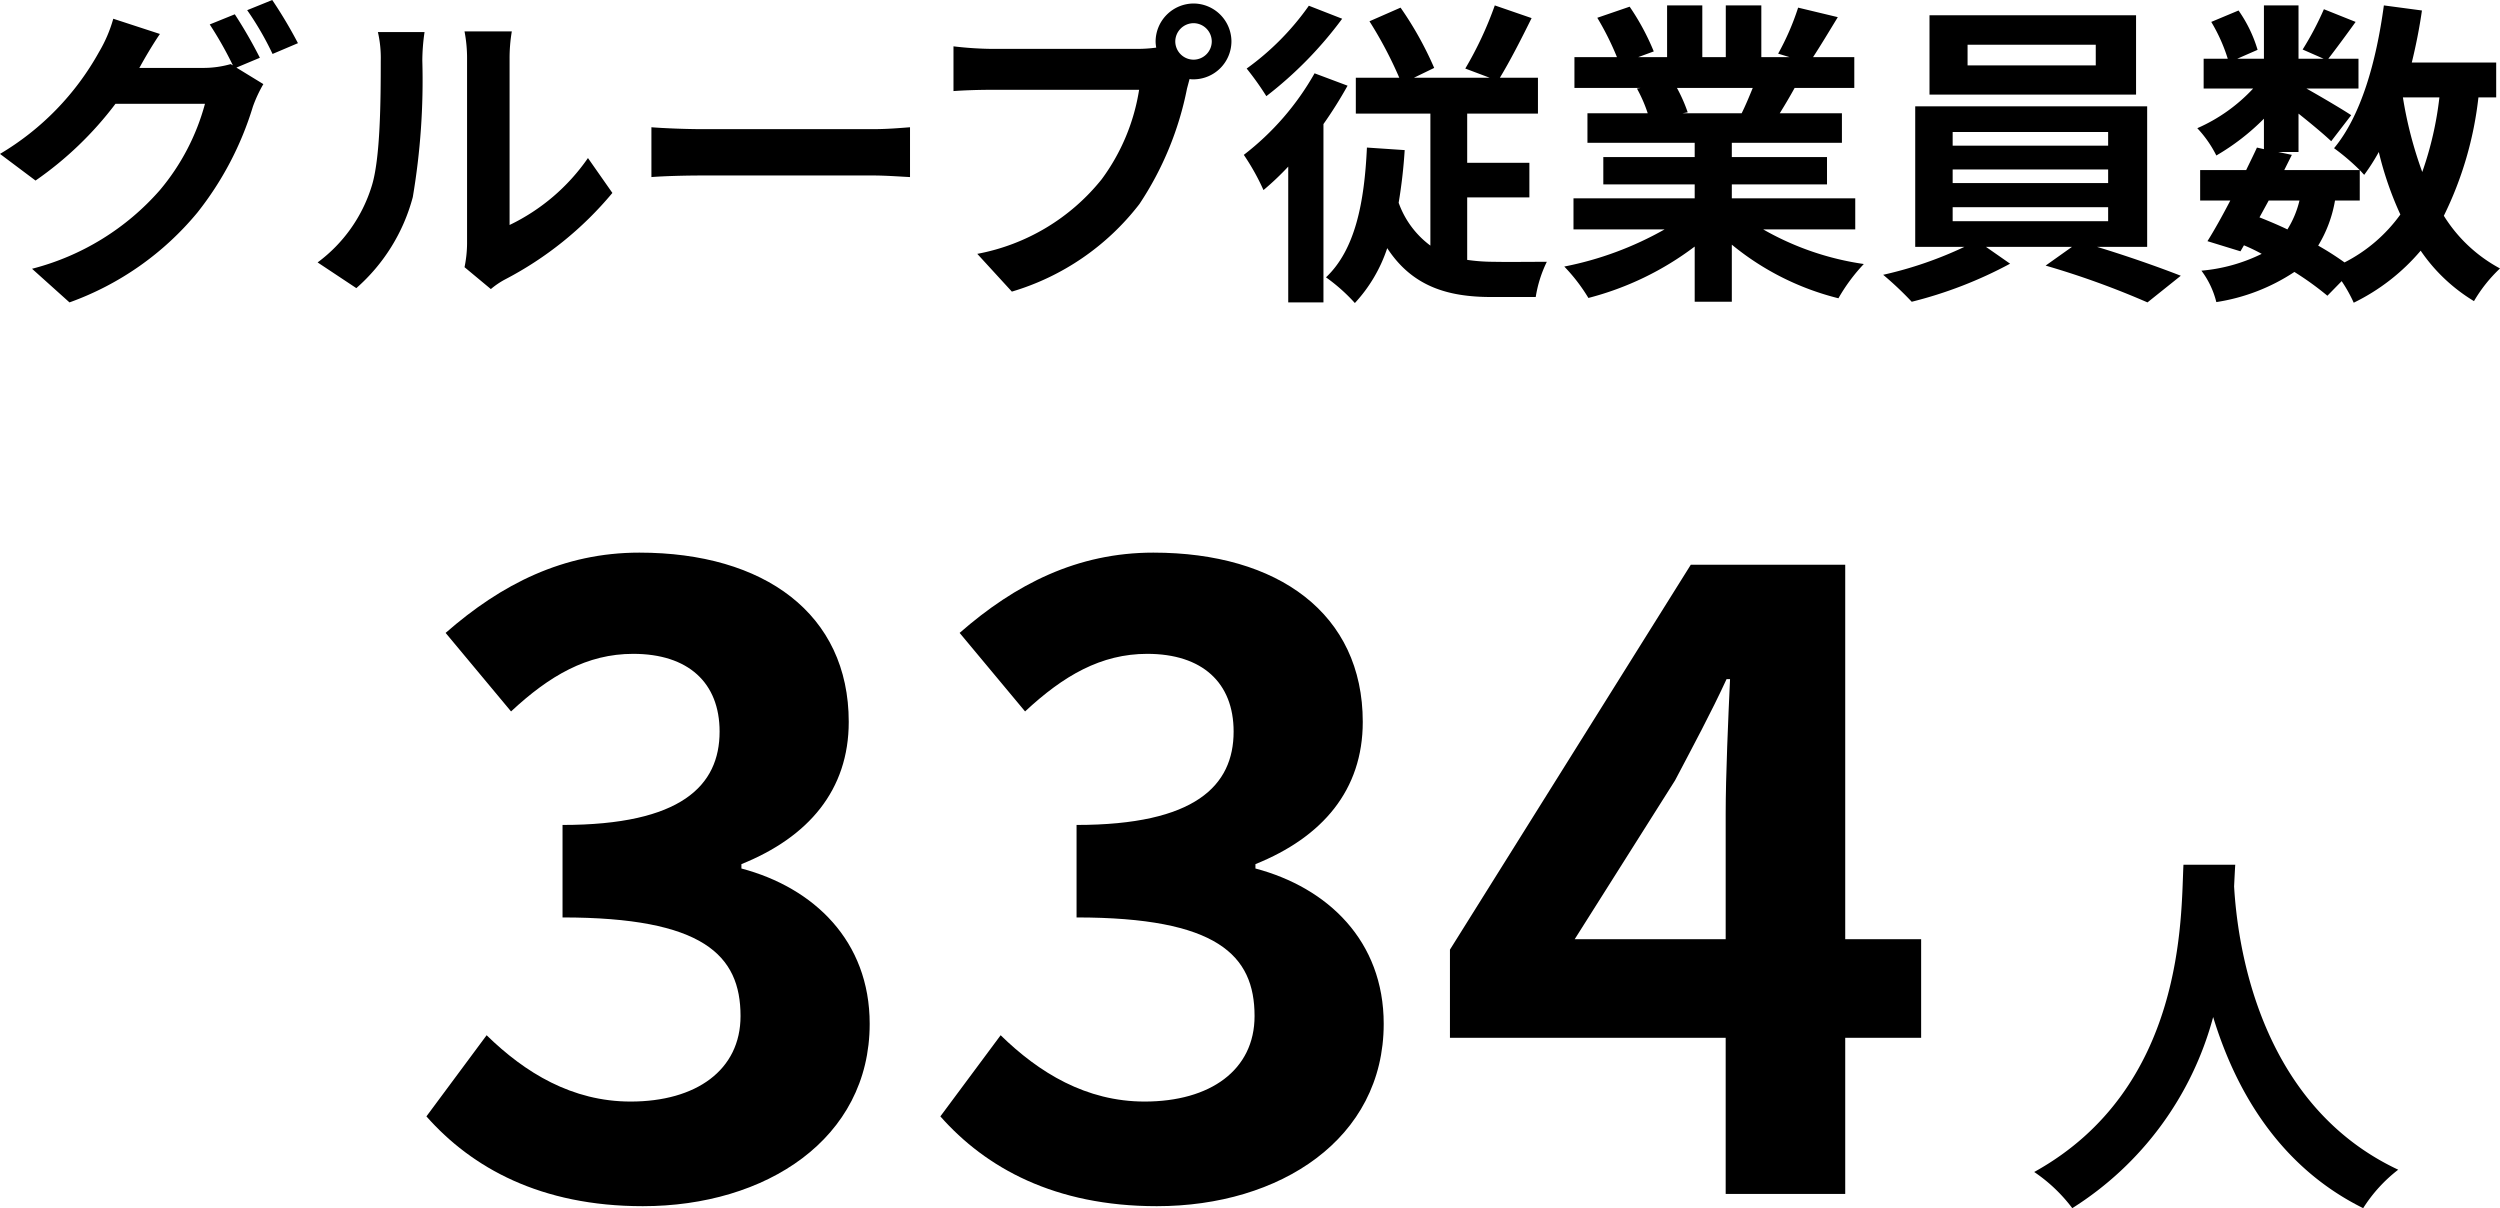 <svg xmlns="http://www.w3.org/2000/svg" width="157.58" height="76.152" viewBox="0 0 157.58 76.152"><g transform="translate(-603.38 -11732.719)"><path d="M10.008-19.776C9.84-16.608,10.176-5.712.6-.408A10,10,0,0,1,3,1.872a20.5,20.5,0,0,0,8.88-12.048c1.344,4.416,4.032,9.36,9.456,12.048A9.381,9.381,0,0,1,23.544-.552C14.592-4.752,13.392-15.1,13.2-18.408c.024-.5.048-.984.072-1.368Z" transform="translate(731 11807)"/><path d="M-62.24-13.64a29.284,29.284,0,0,0-1.58-2.74l-1.58.64a23.193,23.193,0,0,1,1.46,2.58l-.14-.08a6.3,6.3,0,0,1-1.74.24h-4.02l.06-.1c.24-.44.76-1.34,1.24-2.04l-2.94-.96a8.744,8.744,0,0,1-.9,2.1,17.112,17.112,0,0,1-6.24,6.42l2.24,1.68a21.957,21.957,0,0,0,5.04-4.84h5.64A14.148,14.148,0,0,1-68.54-5.3,16,16,0,0,1-76.6-.34l2.36,2.12a18.627,18.627,0,0,0,8.06-5.66,20.185,20.185,0,0,0,3.5-6.68,8.474,8.474,0,0,1,.66-1.42l-1.7-1.04Zm-.8-3a19.034,19.034,0,0,1,1.6,2.76l1.6-.68a28.557,28.557,0,0,0-1.62-2.72ZM-56.16.88A11.584,11.584,0,0,0-52.6-4.86a44.128,44.128,0,0,0,.6-8.6,12.755,12.755,0,0,1,.14-1.8H-54.8a7.3,7.3,0,0,1,.18,1.82c0,2.42-.02,6.2-.58,7.92A9.435,9.435,0,0,1-58.6-.74Zm8.48.06a5.1,5.1,0,0,1,.88-.6,22.021,22.021,0,0,0,6.78-5.46l-1.54-2.2A12.665,12.665,0,0,1-46.5-3.1V-13.56a10.156,10.156,0,0,1,.14-1.74h-2.98a8.866,8.866,0,0,1,.16,1.72V-1.92a7.611,7.611,0,0,1-.16,1.48Zm10.12-7.06c.74-.06,2.08-.1,3.22-.1H-23.6c.84,0,1.86.08,2.34.1V-9.26c-.52.04-1.42.12-2.34.12H-34.34c-1.04,0-2.5-.06-3.22-.12Zm34.18-7.4a1.157,1.157,0,0,1-1.16-1.14,1.161,1.161,0,0,1,1.16-1.16,1.157,1.157,0,0,1,1.14,1.16A1.153,1.153,0,0,1-3.38-13.52Zm-12.76-.68a22.269,22.269,0,0,1-2.38-.16v2.82c.52-.04,1.46-.08,2.38-.08h9.32A12.843,12.843,0,0,1-9.18-5.98a13.144,13.144,0,0,1-7.84,4.7l2.18,2.38A15.828,15.828,0,0,0-6.8-4.42a20.189,20.189,0,0,0,3-7.28l.16-.6a1.14,1.14,0,0,0,.26.02A2.4,2.4,0,0,0-1-14.66a2.4,2.4,0,0,0-2.38-2.4,2.407,2.407,0,0,0-2.4,2.4,2.215,2.215,0,0,0,.04.38,8.854,8.854,0,0,1-1.14.08ZM3.88-16.92A16.711,16.711,0,0,1-.04-12.96,18.2,18.2,0,0,1,1.2-11.22,24.588,24.588,0,0,0,5.98-16.1Zm.36,4.26A17.06,17.06,0,0,1-.22-7.52,14.446,14.446,0,0,1,1.02-5.3,17.707,17.707,0,0,0,2.58-6.78V1.78H4.8V-9.46a26.8,26.8,0,0,0,1.52-2.42Zm9.62,7.82h3.92V-7.02H13.86v-3.1h4.46v-2.26h-2.4c.62-1.02,1.34-2.42,2-3.76l-2.32-.8a22.7,22.7,0,0,1-1.86,3.98l1.54.58H10.5L11.78-13a21.7,21.7,0,0,0-2.12-3.8l-1.96.86a25.486,25.486,0,0,1,1.88,3.56H6.84v2.26h4.7V-1.8a5.775,5.775,0,0,1-2-2.7,32.287,32.287,0,0,0,.38-3.32L7.54-7.98C7.38-4.5,6.8-1.54,4.96.2A11.151,11.151,0,0,1,6.78,1.82,9.452,9.452,0,0,0,8.82-1.64C10.4.78,12.64,1.44,15.38,1.44h2.8a7.766,7.766,0,0,1,.7-2.22c-.7,0-2.78.02-3.32,0a11.731,11.731,0,0,1-1.7-.12Zm18-6.9c-.22.54-.46,1.12-.7,1.6H27.42l.34-.06a9.851,9.851,0,0,0-.68-1.54Zm6.46,8.92V-4.78H30.54v-.88h6V-7.38h-6v-.9h6.94v-1.86H33.56c.3-.48.62-1.02.94-1.6h3.76v-1.94h-2.6c.46-.7,1-1.6,1.56-2.52l-2.5-.6a16.111,16.111,0,0,1-1.26,2.9l.72.22H32.4v-3.26H30.16v3.26H28.68v-3.26H26.46v3.26H24.64l.98-.36a15.134,15.134,0,0,0-1.52-2.82l-2.04.7a17.927,17.927,0,0,1,1.24,2.48H20.62v1.94H24.8l-.24.04a8.987,8.987,0,0,1,.68,1.56h-3.8v1.86H28.2v.9H22.44v1.72H28.2v.88H20.56v1.96H26.3A21.012,21.012,0,0,1,19.98-.48,11.094,11.094,0,0,1,21.5,1.5a18.972,18.972,0,0,0,6.7-3.24V1.74h2.34v-3.6a17.072,17.072,0,0,0,6.72,3.38,11.188,11.188,0,0,1,1.6-2.16,17.868,17.868,0,0,1-6.34-2.18ZM53.48-13.16H45.4v-1.3h8.08Zm2.54-3.16H43v5H56.02ZM44.46-4.22h9.8v.88h-9.8Zm0-2.38h9.8v.86h-9.8Zm0-2.36h9.8v.86h-9.8ZM56.72-1.72v-8.86H42.1v8.86h3.1A24.43,24.43,0,0,1,40.08.04a20.919,20.919,0,0,1,1.8,1.7,26.648,26.648,0,0,0,6.2-2.4L46.56-1.72h5.42L50.32-.54a53.234,53.234,0,0,1,6.42,2.32L58.84.1c-1.38-.54-3.42-1.26-5.28-1.82Zm13.4-2.92V-6.56c.12.12.2.22.28.3a12.686,12.686,0,0,0,.92-1.44,21.173,21.173,0,0,0,1.36,3.94A9.825,9.825,0,0,1,69.16-.74,18.627,18.627,0,0,0,67.5-1.8a8.083,8.083,0,0,0,1.06-2.84Zm-5.74,0h1.94a6.081,6.081,0,0,1-.76,1.82c-.58-.28-1.16-.52-1.76-.76Zm10.76-6.5a21.4,21.4,0,0,1-1.08,4.7,25.236,25.236,0,0,1-1.22-4.7Zm3.58,0v-2.2H73.4c.26-1.06.48-2.16.64-3.28l-2.4-.32c-.48,3.56-1.44,6.96-3.14,9a13.867,13.867,0,0,1,1.62,1.38H65.36l.48-.96-.86-.18h1.28v-2.42c.78.62,1.62,1.32,2.06,1.74l1.26-1.64c-.44-.3-1.86-1.14-2.82-1.68h3.28v-1.88h-1.9c.48-.62,1.1-1.46,1.72-2.32l-2-.8a19.319,19.319,0,0,1-1.34,2.54l1.32.58H66.26v-3.36H64.08v3.36H62.4l1.28-.56a8.521,8.521,0,0,0-1.2-2.48l-1.72.72a10.654,10.654,0,0,1,1.04,2.32H60.28v1.88H63.4a10.624,10.624,0,0,1-3.52,2.5,7.2,7.2,0,0,1,1.2,1.72,14.415,14.415,0,0,0,3-2.32v1.92l-.44-.1c-.2.44-.44.92-.68,1.42h-2.9v1.92h1.9c-.5.96-1,1.86-1.44,2.56l2.08.64.22-.38a11.533,11.533,0,0,1,1.12.54,10.66,10.66,0,0,1-3.8,1.06,5.5,5.5,0,0,1,.94,1.98A12.27,12.27,0,0,0,66-.14a18.953,18.953,0,0,1,2.08,1.5l.9-.92a9.032,9.032,0,0,1,.76,1.36,12.99,12.99,0,0,0,4.22-3.28A10.855,10.855,0,0,0,77.32,1.7,9.184,9.184,0,0,1,78.96-.36a9.387,9.387,0,0,1-3.54-3.32,22.5,22.5,0,0,0,2.18-7.46Z" transform="translate(682 11750)"/><path d="M-33.522.77c7.755,0,14.3-4.235,14.3-11.495,0-5.225-3.52-8.58-8.085-9.79v-.275c4.235-1.705,6.765-4.675,6.765-8.965,0-6.82-5.335-10.67-13.2-10.67-4.785,0-8.69,1.98-12.21,5.06l4.125,4.95c2.42-2.255,4.785-3.63,7.7-3.63,3.465,0,5.445,1.815,5.445,4.9,0,3.41-2.42,5.885-9.9,5.885v5.83c8.855,0,11.22,2.365,11.22,6.215,0,3.41-2.8,5.39-6.93,5.39-3.685,0-6.655-1.815-9.075-4.18l-3.795,5.115C-44.3-1.65-39.957.77-33.522.77Zm32.4,0c7.755,0,14.3-4.235,14.3-11.495,0-5.225-3.52-8.58-8.085-9.79v-.275c4.235-1.705,6.765-4.675,6.765-8.965,0-6.82-5.335-10.67-13.2-10.67-4.785,0-8.69,1.98-12.21,5.06l4.125,4.95c2.42-2.255,4.785-3.63,7.7-3.63,3.465,0,5.445,1.815,5.445,4.9,0,3.41-2.42,5.885-9.9,5.885v5.83c8.855,0,11.22,2.365,11.22,6.215,0,3.41-2.8,5.39-6.93,5.39-3.685,0-6.655-1.815-9.075-4.18l-3.8,5.115C-11.907-1.65-7.562.77-1.127.77ZM25.218-16.06l6.325-10.01c1.155-2.2,2.255-4.235,3.245-6.38h.22c-.11,2.365-.275,6.1-.275,8.47v7.92ZM34.733,0h7.535V-9.845h4.785V-16.06H42.268v-23.6H32.533L17.353-15.4v5.555h17.38Z" transform="translate(677.42 11807.977)"/></g></svg>